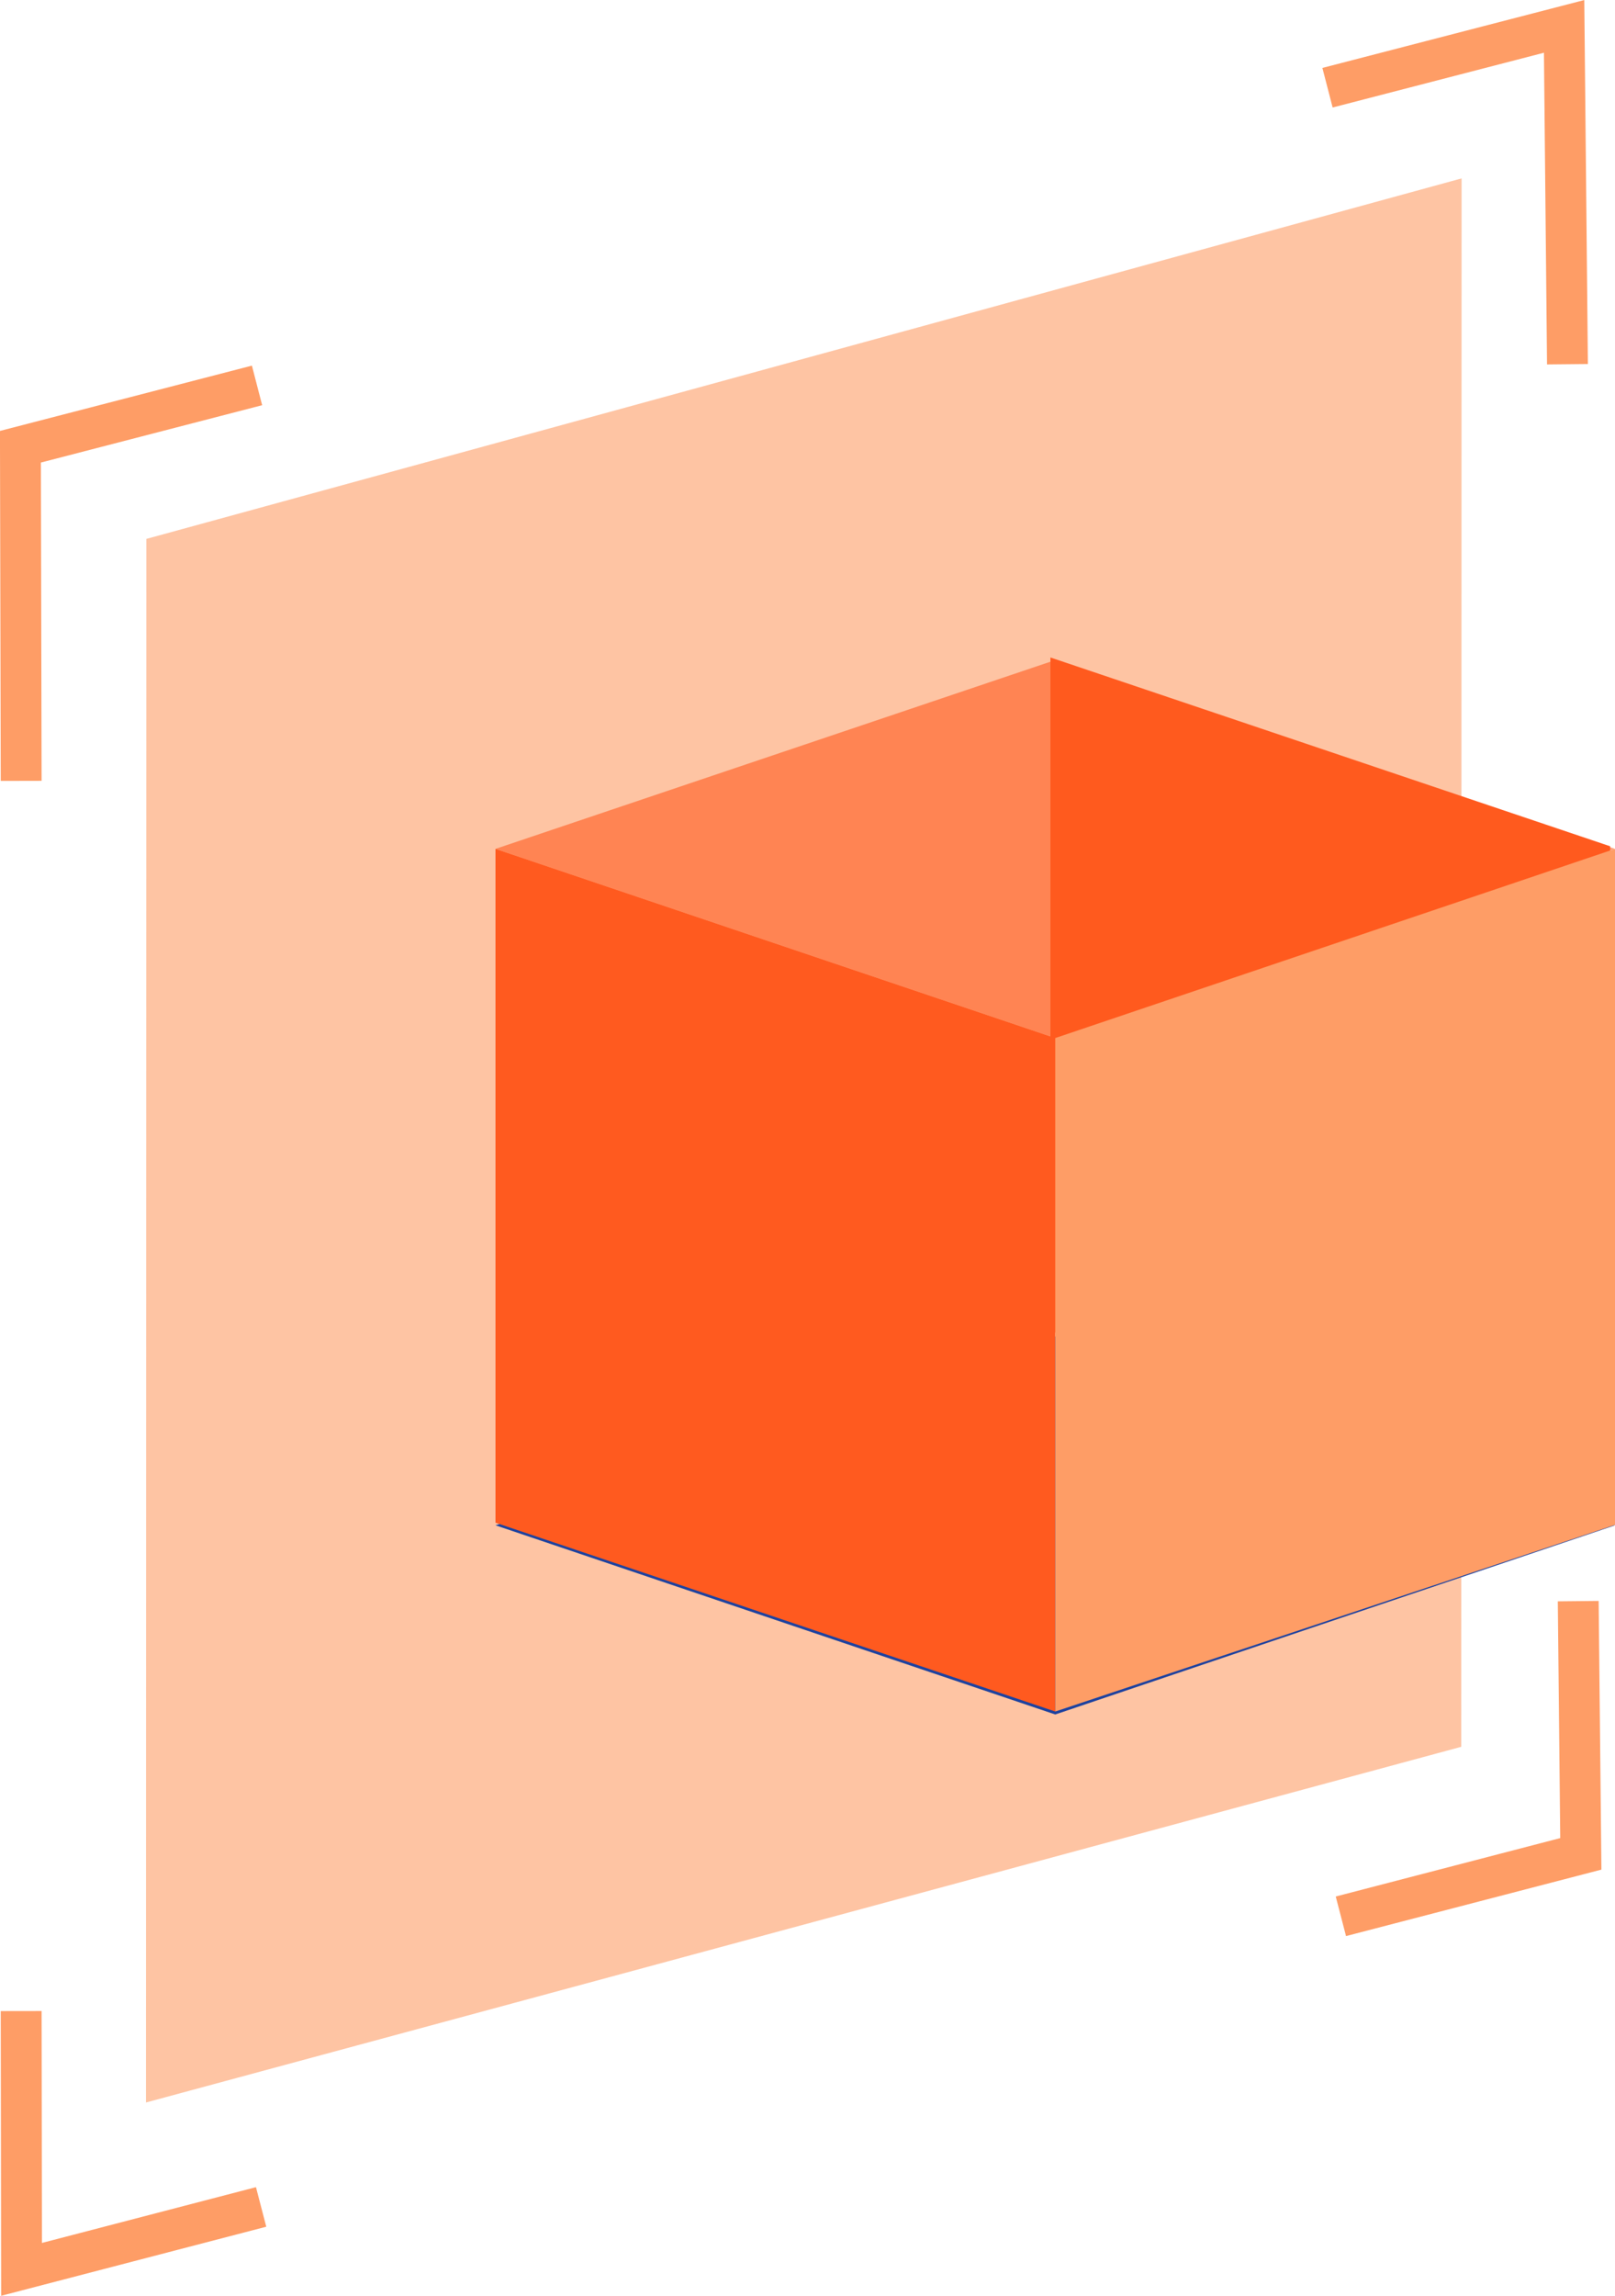 <?xml version="1.0" encoding="UTF-8"?>
<svg id="Layer_2" xmlns="http://www.w3.org/2000/svg" viewBox="0 0 43.48 61.77">
  <defs>
    <style>
      .cls-1, .cls-2 {
        opacity: .6;
      }

      .cls-1, .cls-3 {
        fill: #fe9d66;
      }

      .cls-4, .cls-2 {
        fill: #ff5a1f;
      }

      .cls-5 {
        fill: none;
        stroke: #fe9d66;
        stroke-miterlimit: 10;
        stroke-width: 1.1px;
      }

      .cls-6 {
        fill: #1e429f;
      }
    </style>
  </defs>
  <g id="Layer_1-2" data-name="Layer_1">
    <g>
      <polygon class="cls-1" points="39.34 47 3.93 56.57 3.94 14.5 39.35 4.8 39.34 47"/>
      <g>
        <polyline class="cls-5" points=".57 21.01 .55 12.02 6.92 10.37"/>
        <polyline class="cls-5" points="42.49 43.08 42.56 49.88 36.1 51.56"/>
        <polyline class="cls-5" points=".57 54.11 .58 61.06 7.03 59.38"/>
        <polyline class="cls-5" points="35.74 2.36 42.11 .71 42.2 9.8"/>
      </g>
      <g>
        <polygon class="cls-4" points="43.35 22.77 43.35 40.9 28.28 35.81 28.28 17.69 43.35 22.77"/>
        <polygon class="cls-6" points="43.48 41.04 28.41 46.13 13.34 41.04 28.41 35.96 43.48 41.04"/>
        <polygon class="cls-2" points="43.48 22.84 28.41 27.93 13.34 22.84 28.41 17.76 43.48 22.84"/>
        <polygon class="cls-4" points="28.41 27.93 28.41 46.05 13.34 40.97 13.34 22.84 28.41 27.93"/>
        <polygon class="cls-3" points="43.48 22.84 43.48 41.03 28.41 46.05 28.41 27.93 43.48 22.84"/>
      </g>
    </g>
  </g>
</svg>